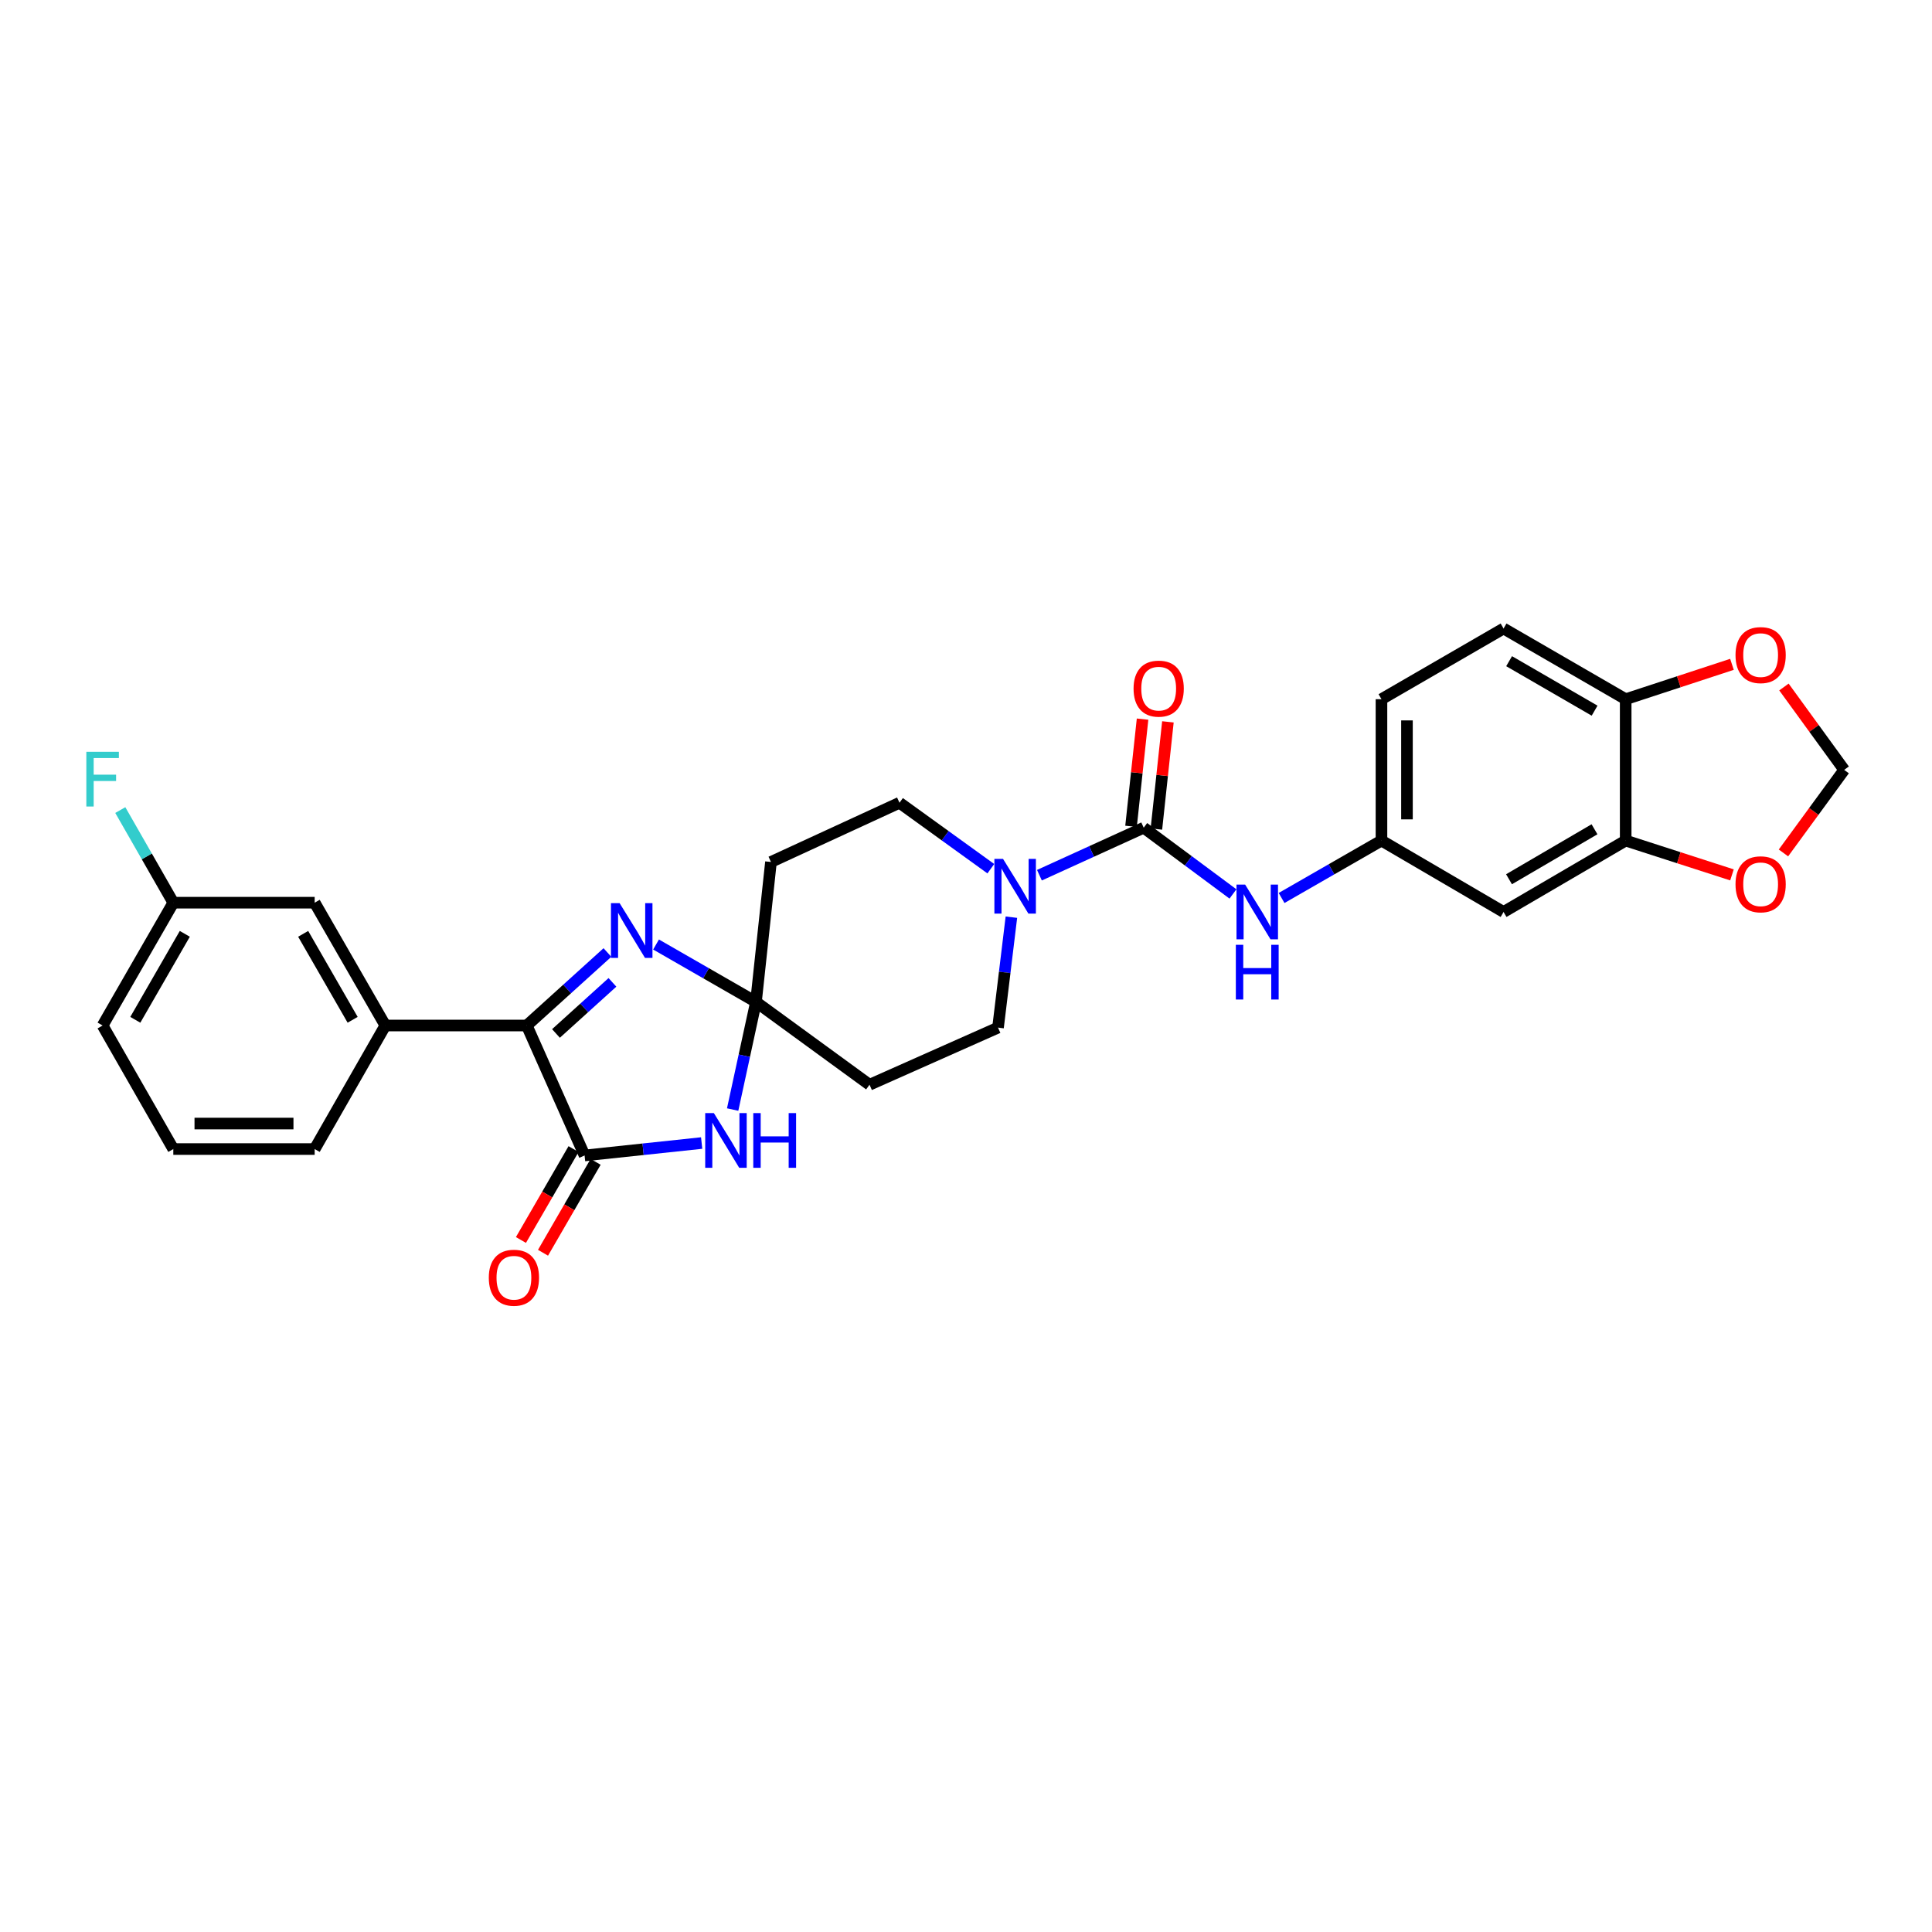 <?xml version='1.0' encoding='iso-8859-1'?>
<svg version='1.1' baseProfile='full'
              xmlns='http://www.w3.org/2000/svg'
                      xmlns:rdkit='http://www.rdkit.org/xml'
                      xmlns:xlink='http://www.w3.org/1999/xlink'
                  xml:space='preserve'
width='1000px' height='1000px' viewBox='0 0 1000 1000'>
<!-- END OF HEADER -->
<rect style='opacity:1.0;fill:#FFFFFF;stroke:none' width='1000' height='1000' x='0' y='0'> </rect>
<path class='bond-1' d='M 391.292,518.602 L 385.257,546.452' style='fill:none;fill-rule:evenodd;stroke:#000000;stroke-width:6px;stroke-linecap:butt;stroke-linejoin:miter;stroke-opacity:1' />
<path class='bond-1' d='M 385.257,546.452 L 379.221,574.303' style='fill:none;fill-rule:evenodd;stroke:#0000FF;stroke-width:6px;stroke-linecap:butt;stroke-linejoin:miter;stroke-opacity:1' />
<path class='bond-2' d='M 391.292,518.602 L 365.43,503.74' style='fill:none;fill-rule:evenodd;stroke:#000000;stroke-width:6px;stroke-linecap:butt;stroke-linejoin:miter;stroke-opacity:1' />
<path class='bond-2' d='M 365.43,503.74 L 339.569,488.878' style='fill:none;fill-rule:evenodd;stroke:#0000FF;stroke-width:6px;stroke-linecap:butt;stroke-linejoin:miter;stroke-opacity:1' />
<path class='bond-9' d='M 391.292,518.602 L 450.067,561.459' style='fill:none;fill-rule:evenodd;stroke:#000000;stroke-width:6px;stroke-linecap:butt;stroke-linejoin:miter;stroke-opacity:1' />
<path class='bond-10' d='M 391.292,518.602 L 399.05,446.16' style='fill:none;fill-rule:evenodd;stroke:#000000;stroke-width:6px;stroke-linecap:butt;stroke-linejoin:miter;stroke-opacity:1' />
<path class='bond-0' d='M 302.58,598.069 L 332.878,594.851' style='fill:none;fill-rule:evenodd;stroke:#000000;stroke-width:6px;stroke-linecap:butt;stroke-linejoin:miter;stroke-opacity:1' />
<path class='bond-0' d='M 332.878,594.851 L 363.176,591.633' style='fill:none;fill-rule:evenodd;stroke:#0000FF;stroke-width:6px;stroke-linecap:butt;stroke-linejoin:miter;stroke-opacity:1' />
<path class='bond-17' d='M 296.868,594.763 L 283.254,618.289' style='fill:none;fill-rule:evenodd;stroke:#000000;stroke-width:6px;stroke-linecap:butt;stroke-linejoin:miter;stroke-opacity:1' />
<path class='bond-17' d='M 283.254,618.289 L 269.639,641.814' style='fill:none;fill-rule:evenodd;stroke:#FF0000;stroke-width:6px;stroke-linecap:butt;stroke-linejoin:miter;stroke-opacity:1' />
<path class='bond-17' d='M 308.291,601.374 L 294.677,624.9' style='fill:none;fill-rule:evenodd;stroke:#000000;stroke-width:6px;stroke-linecap:butt;stroke-linejoin:miter;stroke-opacity:1' />
<path class='bond-17' d='M 294.677,624.9 L 281.062,648.425' style='fill:none;fill-rule:evenodd;stroke:#FF0000;stroke-width:6px;stroke-linecap:butt;stroke-linejoin:miter;stroke-opacity:1' />
<path class='bond-30' d='M 302.58,598.069 L 272.65,530.803' style='fill:none;fill-rule:evenodd;stroke:#000000;stroke-width:6px;stroke-linecap:butt;stroke-linejoin:miter;stroke-opacity:1' />
<path class='bond-3' d='M 314.402,493.018 L 293.526,511.91' style='fill:none;fill-rule:evenodd;stroke:#0000FF;stroke-width:6px;stroke-linecap:butt;stroke-linejoin:miter;stroke-opacity:1' />
<path class='bond-3' d='M 293.526,511.91 L 272.65,530.803' style='fill:none;fill-rule:evenodd;stroke:#000000;stroke-width:6px;stroke-linecap:butt;stroke-linejoin:miter;stroke-opacity:1' />
<path class='bond-3' d='M 316.995,508.471 L 302.382,521.696' style='fill:none;fill-rule:evenodd;stroke:#0000FF;stroke-width:6px;stroke-linecap:butt;stroke-linejoin:miter;stroke-opacity:1' />
<path class='bond-3' d='M 302.382,521.696 L 287.768,534.921' style='fill:none;fill-rule:evenodd;stroke:#000000;stroke-width:6px;stroke-linecap:butt;stroke-linejoin:miter;stroke-opacity:1' />
<path class='bond-7' d='M 272.65,530.803 L 199.452,530.803' style='fill:none;fill-rule:evenodd;stroke:#000000;stroke-width:6px;stroke-linecap:butt;stroke-linejoin:miter;stroke-opacity:1' />
<path class='bond-4' d='M 591.982,428.416 L 564.993,440.709' style='fill:none;fill-rule:evenodd;stroke:#000000;stroke-width:6px;stroke-linecap:butt;stroke-linejoin:miter;stroke-opacity:1' />
<path class='bond-4' d='M 564.993,440.709 L 538.003,453.003' style='fill:none;fill-rule:evenodd;stroke:#0000FF;stroke-width:6px;stroke-linecap:butt;stroke-linejoin:miter;stroke-opacity:1' />
<path class='bond-6' d='M 591.982,428.416 L 615.081,445.561' style='fill:none;fill-rule:evenodd;stroke:#000000;stroke-width:6px;stroke-linecap:butt;stroke-linejoin:miter;stroke-opacity:1' />
<path class='bond-6' d='M 615.081,445.561 L 638.18,462.706' style='fill:none;fill-rule:evenodd;stroke:#0000FF;stroke-width:6px;stroke-linecap:butt;stroke-linejoin:miter;stroke-opacity:1' />
<path class='bond-18' d='M 598.543,429.122 L 601.527,401.377' style='fill:none;fill-rule:evenodd;stroke:#000000;stroke-width:6px;stroke-linecap:butt;stroke-linejoin:miter;stroke-opacity:1' />
<path class='bond-18' d='M 601.527,401.377 L 604.511,373.633' style='fill:none;fill-rule:evenodd;stroke:#FF0000;stroke-width:6px;stroke-linecap:butt;stroke-linejoin:miter;stroke-opacity:1' />
<path class='bond-18' d='M 585.421,427.71 L 588.405,399.966' style='fill:none;fill-rule:evenodd;stroke:#000000;stroke-width:6px;stroke-linecap:butt;stroke-linejoin:miter;stroke-opacity:1' />
<path class='bond-18' d='M 588.405,399.966 L 591.389,372.221' style='fill:none;fill-rule:evenodd;stroke:#FF0000;stroke-width:6px;stroke-linecap:butt;stroke-linejoin:miter;stroke-opacity:1' />
<path class='bond-5' d='M 512.849,449.639 L 489.212,432.572' style='fill:none;fill-rule:evenodd;stroke:#0000FF;stroke-width:6px;stroke-linecap:butt;stroke-linejoin:miter;stroke-opacity:1' />
<path class='bond-5' d='M 489.212,432.572 L 465.575,415.504' style='fill:none;fill-rule:evenodd;stroke:#000000;stroke-width:6px;stroke-linecap:butt;stroke-linejoin:miter;stroke-opacity:1' />
<path class='bond-29' d='M 523.496,474.73 L 520.033,503.313' style='fill:none;fill-rule:evenodd;stroke:#0000FF;stroke-width:6px;stroke-linecap:butt;stroke-linejoin:miter;stroke-opacity:1' />
<path class='bond-29' d='M 520.033,503.313 L 516.57,531.895' style='fill:none;fill-rule:evenodd;stroke:#000000;stroke-width:6px;stroke-linecap:butt;stroke-linejoin:miter;stroke-opacity:1' />
<path class='bond-14' d='M 663.344,464.797 L 689.195,449.939' style='fill:none;fill-rule:evenodd;stroke:#0000FF;stroke-width:6px;stroke-linecap:butt;stroke-linejoin:miter;stroke-opacity:1' />
<path class='bond-14' d='M 689.195,449.939 L 715.046,435.081' style='fill:none;fill-rule:evenodd;stroke:#000000;stroke-width:6px;stroke-linecap:butt;stroke-linejoin:miter;stroke-opacity:1' />
<path class='bond-21' d='M 199.452,530.803 L 162.872,467.233' style='fill:none;fill-rule:evenodd;stroke:#000000;stroke-width:6px;stroke-linecap:butt;stroke-linejoin:miter;stroke-opacity:1' />
<path class='bond-21' d='M 182.526,527.85 L 156.92,483.351' style='fill:none;fill-rule:evenodd;stroke:#000000;stroke-width:6px;stroke-linecap:butt;stroke-linejoin:miter;stroke-opacity:1' />
<path class='bond-26' d='M 199.452,530.803 L 162.872,594.747' style='fill:none;fill-rule:evenodd;stroke:#000000;stroke-width:6px;stroke-linecap:butt;stroke-linejoin:miter;stroke-opacity:1' />
<path class='bond-8' d='M 841.453,435.081 L 778.242,472.035' style='fill:none;fill-rule:evenodd;stroke:#000000;stroke-width:6px;stroke-linecap:butt;stroke-linejoin:miter;stroke-opacity:1' />
<path class='bond-8' d='M 825.311,429.23 L 781.063,455.098' style='fill:none;fill-rule:evenodd;stroke:#000000;stroke-width:6px;stroke-linecap:butt;stroke-linejoin:miter;stroke-opacity:1' />
<path class='bond-13' d='M 841.453,435.081 L 868.959,443.96' style='fill:none;fill-rule:evenodd;stroke:#000000;stroke-width:6px;stroke-linecap:butt;stroke-linejoin:miter;stroke-opacity:1' />
<path class='bond-13' d='M 868.959,443.96 L 896.465,452.839' style='fill:none;fill-rule:evenodd;stroke:#FF0000;stroke-width:6px;stroke-linecap:butt;stroke-linejoin:miter;stroke-opacity:1' />
<path class='bond-32' d='M 841.453,435.081 L 841.453,361.905' style='fill:none;fill-rule:evenodd;stroke:#000000;stroke-width:6px;stroke-linecap:butt;stroke-linejoin:miter;stroke-opacity:1' />
<path class='bond-15' d='M 450.067,561.459 L 516.57,531.895' style='fill:none;fill-rule:evenodd;stroke:#000000;stroke-width:6px;stroke-linecap:butt;stroke-linejoin:miter;stroke-opacity:1' />
<path class='bond-16' d='M 399.05,446.16 L 465.575,415.504' style='fill:none;fill-rule:evenodd;stroke:#000000;stroke-width:6px;stroke-linecap:butt;stroke-linejoin:miter;stroke-opacity:1' />
<path class='bond-11' d='M 778.242,472.035 L 715.046,435.081' style='fill:none;fill-rule:evenodd;stroke:#000000;stroke-width:6px;stroke-linecap:butt;stroke-linejoin:miter;stroke-opacity:1' />
<path class='bond-12' d='M 841.453,361.905 L 778.242,325.318' style='fill:none;fill-rule:evenodd;stroke:#000000;stroke-width:6px;stroke-linecap:butt;stroke-linejoin:miter;stroke-opacity:1' />
<path class='bond-12' d='M 825.36,367.84 L 781.112,342.228' style='fill:none;fill-rule:evenodd;stroke:#000000;stroke-width:6px;stroke-linecap:butt;stroke-linejoin:miter;stroke-opacity:1' />
<path class='bond-19' d='M 841.453,361.905 L 868.958,352.883' style='fill:none;fill-rule:evenodd;stroke:#000000;stroke-width:6px;stroke-linecap:butt;stroke-linejoin:miter;stroke-opacity:1' />
<path class='bond-19' d='M 868.958,352.883 L 896.462,343.86' style='fill:none;fill-rule:evenodd;stroke:#FF0000;stroke-width:6px;stroke-linecap:butt;stroke-linejoin:miter;stroke-opacity:1' />
<path class='bond-20' d='M 923.11,441.476 L 938.828,419.981' style='fill:none;fill-rule:evenodd;stroke:#FF0000;stroke-width:6px;stroke-linecap:butt;stroke-linejoin:miter;stroke-opacity:1' />
<path class='bond-20' d='M 938.828,419.981 L 954.545,398.486' style='fill:none;fill-rule:evenodd;stroke:#000000;stroke-width:6px;stroke-linecap:butt;stroke-linejoin:miter;stroke-opacity:1' />
<path class='bond-24' d='M 715.046,435.081 L 715.046,361.905' style='fill:none;fill-rule:evenodd;stroke:#000000;stroke-width:6px;stroke-linecap:butt;stroke-linejoin:miter;stroke-opacity:1' />
<path class='bond-24' d='M 728.244,424.105 L 728.244,372.882' style='fill:none;fill-rule:evenodd;stroke:#000000;stroke-width:6px;stroke-linecap:butt;stroke-linejoin:miter;stroke-opacity:1' />
<path class='bond-33' d='M 923.366,355.591 L 938.956,377.038' style='fill:none;fill-rule:evenodd;stroke:#FF0000;stroke-width:6px;stroke-linecap:butt;stroke-linejoin:miter;stroke-opacity:1' />
<path class='bond-33' d='M 938.956,377.038 L 954.545,398.486' style='fill:none;fill-rule:evenodd;stroke:#000000;stroke-width:6px;stroke-linecap:butt;stroke-linejoin:miter;stroke-opacity:1' />
<path class='bond-23' d='M 162.872,467.233 L 89.704,467.233' style='fill:none;fill-rule:evenodd;stroke:#000000;stroke-width:6px;stroke-linecap:butt;stroke-linejoin:miter;stroke-opacity:1' />
<path class='bond-22' d='M 778.242,325.318 L 715.046,361.905' style='fill:none;fill-rule:evenodd;stroke:#000000;stroke-width:6px;stroke-linecap:butt;stroke-linejoin:miter;stroke-opacity:1' />
<path class='bond-25' d='M 89.704,467.233 L 75.985,443.262' style='fill:none;fill-rule:evenodd;stroke:#000000;stroke-width:6px;stroke-linecap:butt;stroke-linejoin:miter;stroke-opacity:1' />
<path class='bond-25' d='M 75.985,443.262 L 62.266,419.29' style='fill:none;fill-rule:evenodd;stroke:#33CCCC;stroke-width:6px;stroke-linecap:butt;stroke-linejoin:miter;stroke-opacity:1' />
<path class='bond-31' d='M 89.704,467.233 L 53.109,530.803' style='fill:none;fill-rule:evenodd;stroke:#000000;stroke-width:6px;stroke-linecap:butt;stroke-linejoin:miter;stroke-opacity:1' />
<path class='bond-31' d='M 95.653,483.353 L 70.036,527.852' style='fill:none;fill-rule:evenodd;stroke:#000000;stroke-width:6px;stroke-linecap:butt;stroke-linejoin:miter;stroke-opacity:1' />
<path class='bond-27' d='M 162.872,594.747 L 89.704,594.747' style='fill:none;fill-rule:evenodd;stroke:#000000;stroke-width:6px;stroke-linecap:butt;stroke-linejoin:miter;stroke-opacity:1' />
<path class='bond-27' d='M 151.897,581.549 L 100.679,581.549' style='fill:none;fill-rule:evenodd;stroke:#000000;stroke-width:6px;stroke-linecap:butt;stroke-linejoin:miter;stroke-opacity:1' />
<path class='bond-28' d='M 89.704,594.747 L 53.109,530.803' style='fill:none;fill-rule:evenodd;stroke:#000000;stroke-width:6px;stroke-linecap:butt;stroke-linejoin:miter;stroke-opacity:1' />
<path  class='atom-2' d='M 369.495 576.137
L 378.775 591.137
Q 379.695 592.617, 381.175 595.297
Q 382.655 597.977, 382.735 598.137
L 382.735 576.137
L 386.495 576.137
L 386.495 604.457
L 382.615 604.457
L 372.655 588.057
Q 371.495 586.137, 370.255 583.937
Q 369.055 581.737, 368.695 581.057
L 368.695 604.457
L 365.015 604.457
L 365.015 576.137
L 369.495 576.137
' fill='#0000FF'/>
<path  class='atom-2' d='M 389.895 576.137
L 393.735 576.137
L 393.735 588.177
L 408.215 588.177
L 408.215 576.137
L 412.055 576.137
L 412.055 604.457
L 408.215 604.457
L 408.215 591.377
L 393.735 591.377
L 393.735 604.457
L 389.895 604.457
L 389.895 576.137
' fill='#0000FF'/>
<path  class='atom-3' d='M 320.714 467.48
L 329.994 482.48
Q 330.914 483.96, 332.394 486.64
Q 333.874 489.32, 333.954 489.48
L 333.954 467.48
L 337.714 467.48
L 337.714 495.8
L 333.834 495.8
L 323.874 479.4
Q 322.714 477.48, 321.474 475.28
Q 320.274 473.08, 319.914 472.4
L 319.914 495.8
L 316.234 495.8
L 316.234 467.48
L 320.714 467.48
' fill='#0000FF'/>
<path  class='atom-6' d='M 519.175 444.567
L 528.455 459.567
Q 529.375 461.047, 530.855 463.727
Q 532.335 466.407, 532.415 466.567
L 532.415 444.567
L 536.175 444.567
L 536.175 472.887
L 532.295 472.887
L 522.335 456.487
Q 521.175 454.567, 519.935 452.367
Q 518.735 450.167, 518.375 449.487
L 518.375 472.887
L 514.695 472.887
L 514.695 444.567
L 519.175 444.567
' fill='#0000FF'/>
<path  class='atom-7' d='M 644.49 457.875
L 653.77 472.875
Q 654.69 474.355, 656.17 477.035
Q 657.65 479.715, 657.73 479.875
L 657.73 457.875
L 661.49 457.875
L 661.49 486.195
L 657.61 486.195
L 647.65 469.795
Q 646.49 467.875, 645.25 465.675
Q 644.05 463.475, 643.69 462.795
L 643.69 486.195
L 640.01 486.195
L 640.01 457.875
L 644.49 457.875
' fill='#0000FF'/>
<path  class='atom-7' d='M 639.67 489.027
L 643.51 489.027
L 643.51 501.067
L 657.99 501.067
L 657.99 489.027
L 661.83 489.027
L 661.83 517.347
L 657.99 517.347
L 657.99 504.267
L 643.51 504.267
L 643.51 517.347
L 639.67 517.347
L 639.67 489.027
' fill='#0000FF'/>
<path  class='atom-14' d='M 898.3 457.707
Q 898.3 450.907, 901.66 447.107
Q 905.02 443.307, 911.3 443.307
Q 917.58 443.307, 920.94 447.107
Q 924.3 450.907, 924.3 457.707
Q 924.3 464.587, 920.9 468.507
Q 917.5 472.387, 911.3 472.387
Q 905.06 472.387, 901.66 468.507
Q 898.3 464.627, 898.3 457.707
M 911.3 469.187
Q 915.62 469.187, 917.94 466.307
Q 920.3 463.387, 920.3 457.707
Q 920.3 452.147, 917.94 449.347
Q 915.62 446.507, 911.3 446.507
Q 906.98 446.507, 904.62 449.307
Q 902.3 452.107, 902.3 457.707
Q 902.3 463.427, 904.62 466.307
Q 906.98 469.187, 911.3 469.187
' fill='#FF0000'/>
<path  class='atom-18' d='M 253.007 661.345
Q 253.007 654.545, 256.367 650.745
Q 259.727 646.945, 266.007 646.945
Q 272.287 646.945, 275.647 650.745
Q 279.007 654.545, 279.007 661.345
Q 279.007 668.225, 275.607 672.145
Q 272.207 676.025, 266.007 676.025
Q 259.767 676.025, 256.367 672.145
Q 253.007 668.265, 253.007 661.345
M 266.007 672.825
Q 270.327 672.825, 272.647 669.945
Q 275.007 667.025, 275.007 661.345
Q 275.007 655.785, 272.647 652.985
Q 270.327 650.145, 266.007 650.145
Q 261.687 650.145, 259.327 652.945
Q 257.007 655.745, 257.007 661.345
Q 257.007 667.065, 259.327 669.945
Q 261.687 672.825, 266.007 672.825
' fill='#FF0000'/>
<path  class='atom-19' d='M 586.732 356.435
Q 586.732 349.635, 590.092 345.835
Q 593.452 342.035, 599.732 342.035
Q 606.012 342.035, 609.372 345.835
Q 612.732 349.635, 612.732 356.435
Q 612.732 363.315, 609.332 367.235
Q 605.932 371.115, 599.732 371.115
Q 593.492 371.115, 590.092 367.235
Q 586.732 363.355, 586.732 356.435
M 599.732 367.915
Q 604.052 367.915, 606.372 365.035
Q 608.732 362.115, 608.732 356.435
Q 608.732 350.875, 606.372 348.075
Q 604.052 345.235, 599.732 345.235
Q 595.412 345.235, 593.052 348.035
Q 590.732 350.835, 590.732 356.435
Q 590.732 362.155, 593.052 365.035
Q 595.412 367.915, 599.732 367.915
' fill='#FF0000'/>
<path  class='atom-20' d='M 898.3 339.072
Q 898.3 332.272, 901.66 328.472
Q 905.02 324.672, 911.3 324.672
Q 917.58 324.672, 920.94 328.472
Q 924.3 332.272, 924.3 339.072
Q 924.3 345.952, 920.9 349.872
Q 917.5 353.752, 911.3 353.752
Q 905.06 353.752, 901.66 349.872
Q 898.3 345.992, 898.3 339.072
M 911.3 350.552
Q 915.62 350.552, 917.94 347.672
Q 920.3 344.752, 920.3 339.072
Q 920.3 333.512, 917.94 330.712
Q 915.62 327.872, 911.3 327.872
Q 906.98 327.872, 904.62 330.672
Q 902.3 333.472, 902.3 339.072
Q 902.3 344.792, 904.62 347.672
Q 906.98 350.552, 911.3 350.552
' fill='#FF0000'/>
<path  class='atom-26' d='M 44.689 389.128
L 61.529 389.128
L 61.529 392.368
L 48.489 392.368
L 48.489 400.968
L 60.089 400.968
L 60.089 404.248
L 48.489 404.248
L 48.489 417.448
L 44.689 417.448
L 44.689 389.128
' fill='#33CCCC'/>
</svg>
